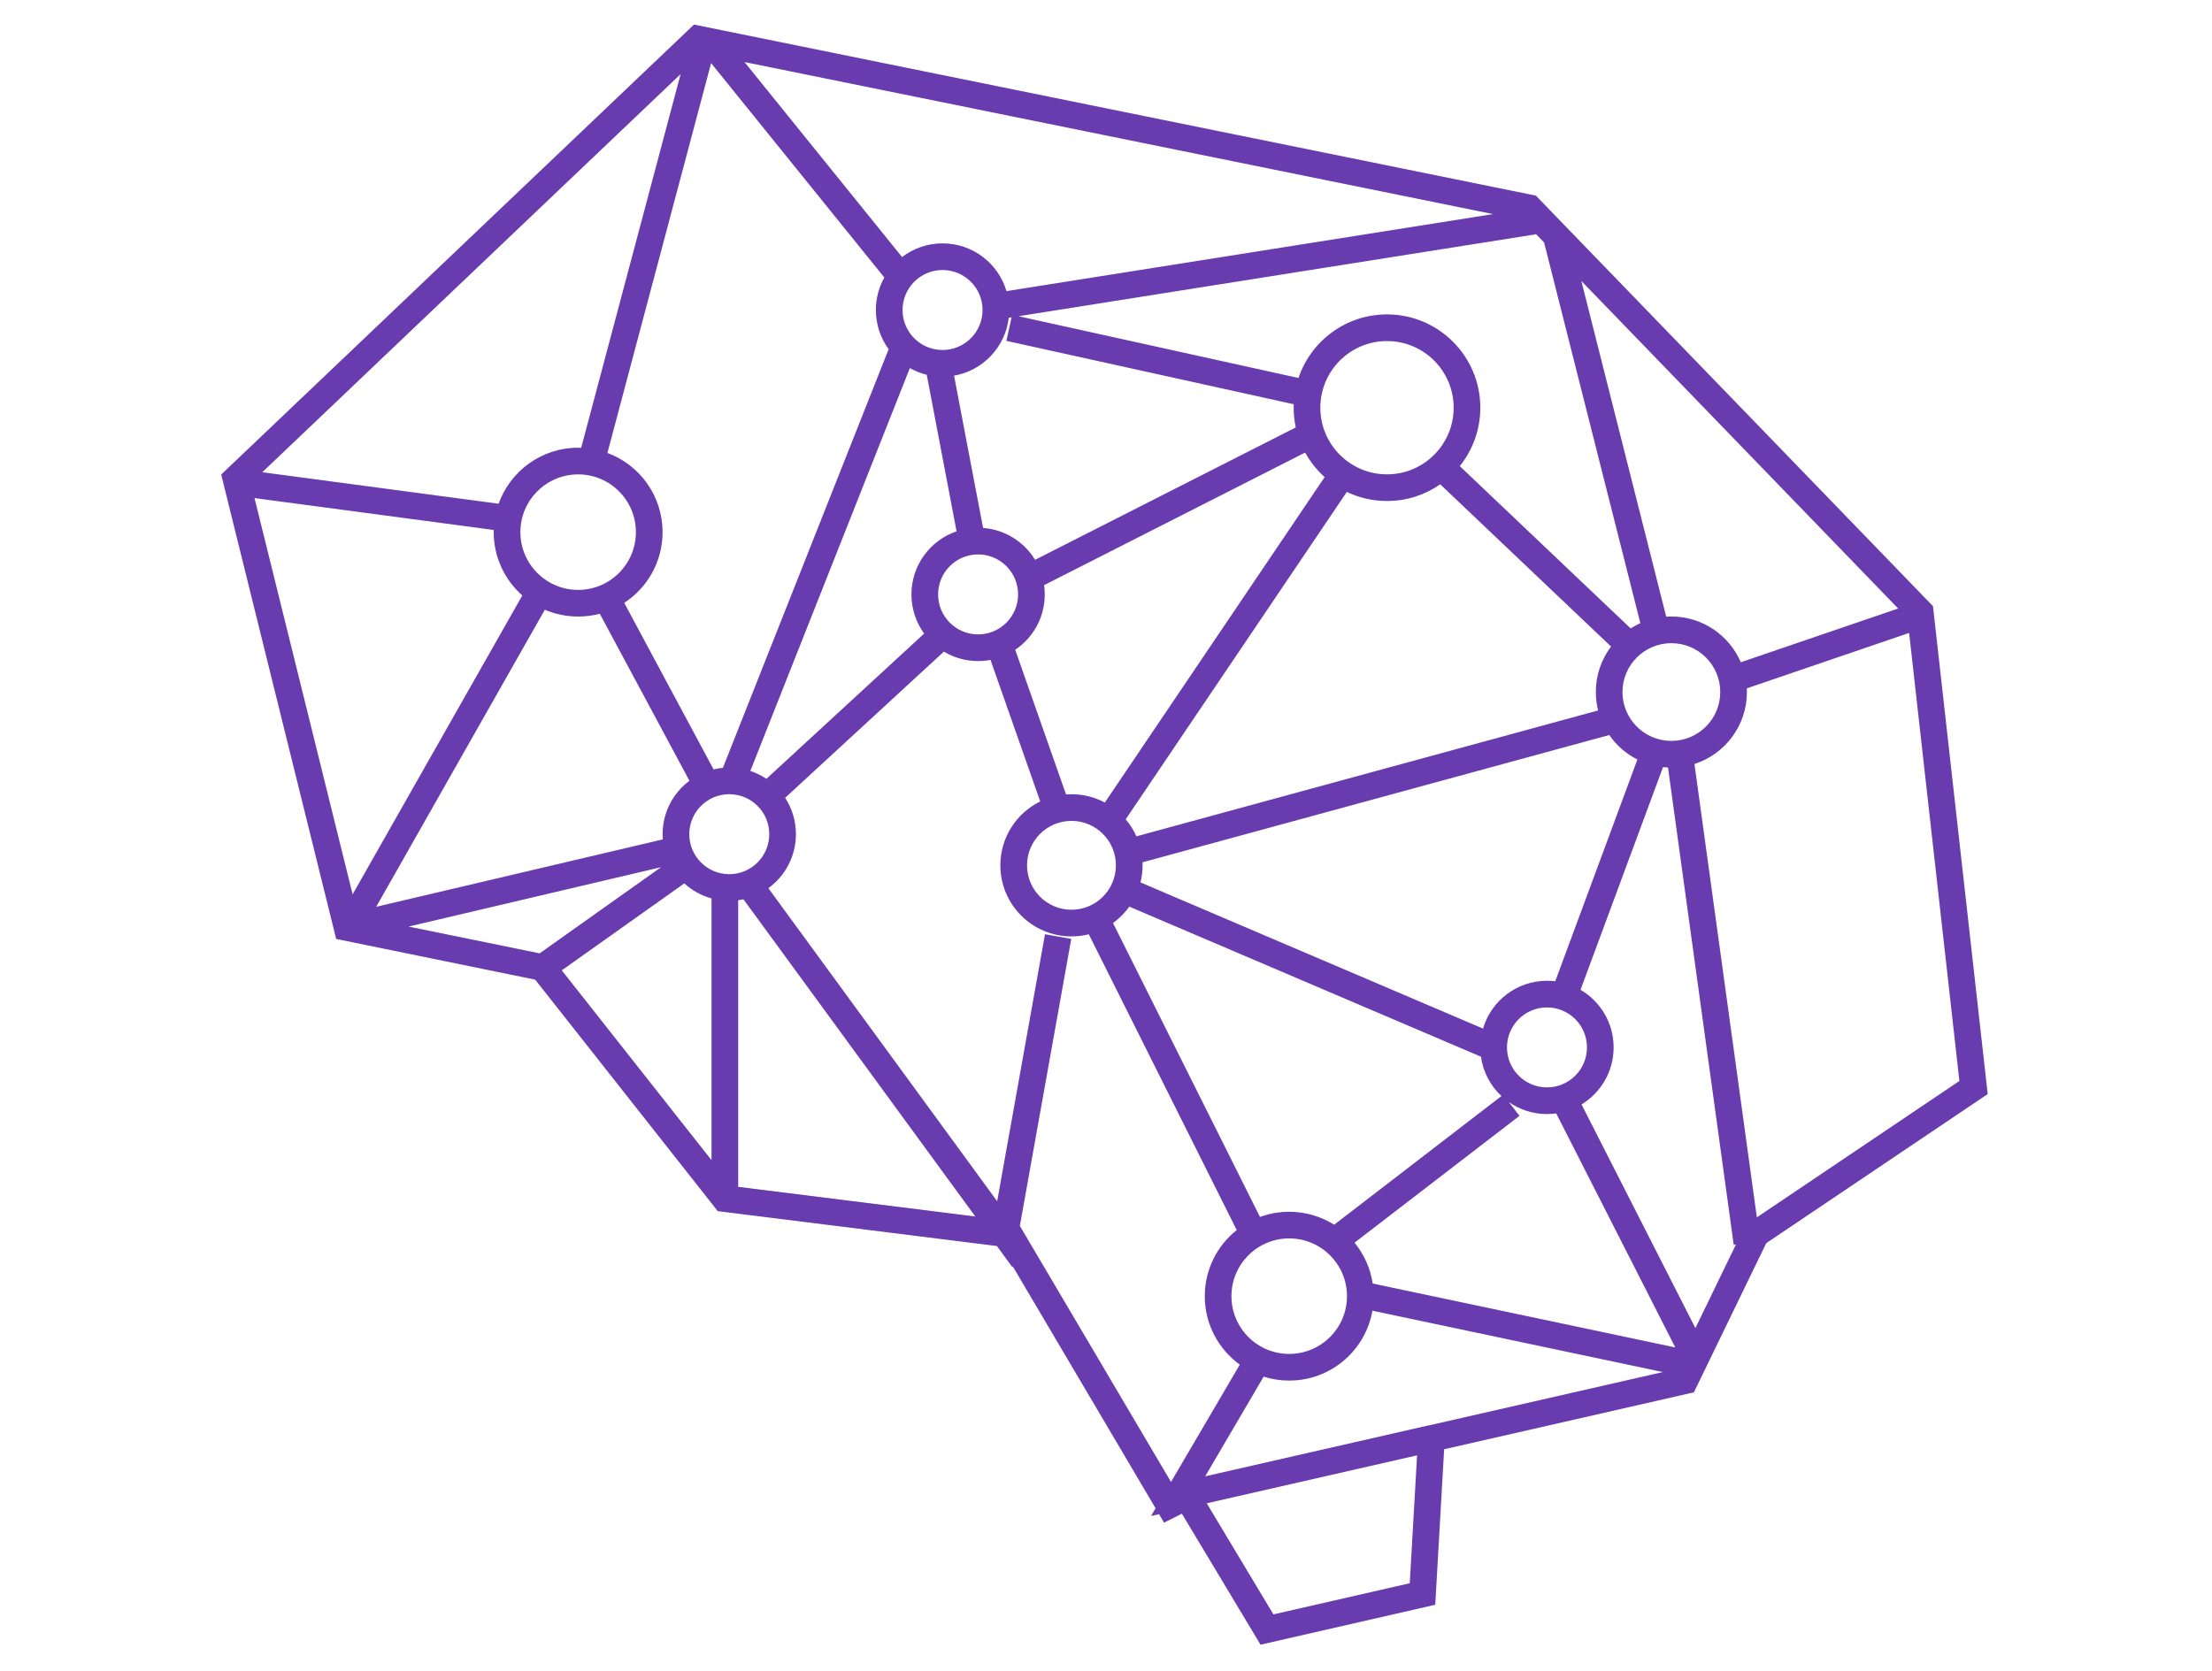 <svg width="90" height="68" viewBox="0 0 90 68" fill="none" xmlns="http://www.w3.org/2000/svg">
<path fill-rule="evenodd" clip-rule="evenodd" d="M62.49 7.961L28.237 1L9 19.312L13.678 38.212L21.775 39.868L29.203 49.289L40.561 50.709L41.193 51.574L41.201 51.527L47.017 61.381L46.832 61.696L47.159 61.622L47.362 61.966L48.088 61.602L51.287 66.933L58.396 65.308L58.758 58.98L68.92 56.663L71.863 50.593L80.874 44.525L78.647 24.668L62.49 7.961ZM51.812 65.7L49.099 61.179L57.657 59.227L57.359 64.432L51.812 65.7ZM55.851 52.235L68.163 54.836L63.318 45.312C63.195 45.33 63.07 45.338 62.942 45.338C62.367 45.338 61.833 45.159 61.394 44.853L61.823 45.411L55.112 50.573C55.495 51.04 55.757 51.61 55.851 52.235ZM54.283 49.842C53.754 49.508 53.127 49.315 52.454 49.315C52.036 49.315 51.636 49.389 51.265 49.526L45.285 37.564C45.541 37.379 45.765 37.154 45.949 36.897L60.256 43.004C60.344 43.633 60.647 44.193 61.089 44.606L54.283 49.842ZM60.34 41.86L46.404 35.912C46.459 35.689 46.488 35.455 46.488 35.215C46.488 35.174 46.487 35.133 46.485 35.093L65.476 29.913C65.768 30.334 66.161 30.678 66.621 30.91L63.279 39.935C63.168 39.921 63.056 39.914 62.942 39.914C61.71 39.914 60.67 40.735 60.34 41.86ZM64.307 40.282L67.664 31.219C67.731 31.226 67.798 31.231 67.866 31.234L70.54 50.66L70.63 50.648L68.981 54.05L64.348 44.946C65.131 44.47 65.654 43.609 65.654 42.626C65.654 41.626 65.113 40.752 64.307 40.282ZM45.801 33.343C45.977 33.551 46.125 33.784 46.237 34.036L65.022 28.913C64.962 28.673 64.93 28.422 64.93 28.164C64.93 27.469 65.16 26.827 65.549 26.312L58.599 19.71C57.985 20.138 57.238 20.389 56.433 20.389C55.847 20.389 55.293 20.256 54.798 20.02L45.801 33.343ZM44.953 32.66C44.548 32.444 44.086 32.322 43.595 32.322C43.521 32.322 43.447 32.325 43.374 32.331L41.306 26.444C42.031 25.957 42.508 25.13 42.508 24.191C42.508 24.062 42.499 23.936 42.482 23.813L53.103 18.418C53.31 18.794 53.579 19.132 53.896 19.417L44.953 32.66ZM52.721 17.395C52.665 17.136 52.636 16.867 52.636 16.592C52.636 16.545 52.637 16.498 52.638 16.451L40.947 13.872L41.159 12.913L41.043 12.931C40.905 14.126 39.991 15.084 38.818 15.288L39.999 21.486C40.896 21.552 41.672 22.055 42.114 22.783L52.721 17.395ZM38.92 21.623C37.852 21.987 37.084 22.999 37.084 24.191C37.084 24.786 37.276 25.336 37.601 25.784L31.183 31.695C30.982 31.561 30.763 31.452 30.529 31.375L37.019 14.98C37.232 15.1 37.463 15.193 37.707 15.252L38.92 21.623ZM32.384 33.948C32.384 33.402 32.223 32.894 31.945 32.468L38.404 26.519C38.811 26.763 39.287 26.903 39.796 26.903C39.968 26.903 40.137 26.887 40.301 26.856L42.324 32.616C41.364 33.086 40.702 34.073 40.702 35.215C40.702 36.813 41.997 38.108 43.595 38.108C43.838 38.108 44.075 38.078 44.3 38.022L50.319 50.059C49.527 50.688 49.019 51.66 49.019 52.75C49.019 53.896 49.581 54.911 50.444 55.536L47.645 60.31L41.495 49.89L43.586 38.211L42.518 38.02L40.572 48.886L31.262 36.146C31.942 35.653 32.384 34.852 32.384 33.948ZM29.412 31.249L36.156 14.212C35.83 13.764 35.637 13.213 35.637 12.616C35.637 12.136 35.762 11.685 35.981 11.294L28.933 2.569L24.714 18.433C26.024 18.917 26.958 20.178 26.958 21.656C26.958 22.862 26.337 23.922 25.398 24.535L29.034 31.312C29.157 31.282 29.283 31.261 29.412 31.249ZM23.523 25.091C23.827 25.091 24.123 25.052 24.404 24.978L28.051 31.774C27.389 32.269 26.96 33.059 26.96 33.948C26.96 34.02 26.963 34.09 26.968 34.16L15.306 36.904L22.168 24.814C22.584 24.992 23.042 25.091 23.523 25.091ZM23.647 18.223L27.692 3.017L10.672 19.218L20.287 20.5C20.762 19.171 22.031 18.221 23.523 18.221C23.565 18.221 23.606 18.221 23.647 18.223ZM38.349 9.904C37.73 9.904 37.159 10.112 36.702 10.461L30.292 2.525L60.747 8.713L40.951 11.848C40.62 10.724 39.58 9.904 38.349 9.904ZM41.437 12.869L62.485 9.536L62.481 9.512L62.825 9.867L66.741 25.36C66.604 25.422 66.472 25.494 66.347 25.574L59.394 18.969C59.917 18.318 60.23 17.491 60.23 16.592C60.23 14.495 58.53 12.795 56.433 12.795C54.758 12.795 53.337 13.879 52.832 15.383L41.437 12.869ZM67.793 25.097L64.34 11.434L77.231 24.764L70.829 26.951C70.358 25.856 69.27 25.09 68.003 25.09C67.933 25.09 67.862 25.092 67.793 25.097ZM71.073 28.013C71.076 28.063 71.077 28.113 71.077 28.164C71.077 29.534 70.18 30.695 68.942 31.091L71.481 49.542L79.722 43.992L77.677 25.758L71.073 28.013ZM55.839 53.341L67.657 55.838L58.12 58.013L58.12 58.009L49.036 60.081L51.414 56.025C51.742 56.129 52.092 56.185 52.454 56.185C54.15 56.185 55.559 54.957 55.839 53.341ZM39.682 49.506L30.25 36.599C30.179 36.614 30.107 36.627 30.035 36.636V48.3L39.682 49.506ZM28.95 36.563C28.532 36.448 28.154 36.235 27.843 35.951L22.857 39.489L28.95 47.216V36.563ZM26.898 35.291L21.956 38.798L16.627 37.708L26.898 35.291ZM21.251 24.233C20.538 23.603 20.088 22.682 20.088 21.656C20.088 21.627 20.088 21.597 20.089 21.568L10.355 20.27L14.347 36.397L21.251 24.233ZM36.722 12.616C36.722 11.718 37.451 10.989 38.349 10.989C39.248 10.989 39.977 11.718 39.977 12.616C39.977 13.515 39.248 14.244 38.349 14.244C37.451 14.244 36.722 13.515 36.722 12.616ZM21.173 21.656C21.173 20.358 22.225 19.306 23.523 19.306C24.821 19.306 25.873 20.358 25.873 21.656C25.873 22.954 24.821 24.007 23.523 24.007C22.225 24.007 21.173 22.954 21.173 21.656ZM28.045 33.948C28.045 33.05 28.773 32.321 29.672 32.321C30.571 32.321 31.299 33.05 31.299 33.948C31.299 34.847 30.571 35.576 29.672 35.576C28.773 35.576 28.045 34.847 28.045 33.948ZM39.796 22.563C38.897 22.563 38.169 23.292 38.169 24.191C38.169 25.089 38.897 25.818 39.796 25.818C40.695 25.818 41.423 25.089 41.423 24.191C41.423 23.292 40.695 22.563 39.796 22.563ZM56.433 13.88C54.935 13.88 53.721 15.094 53.721 16.592C53.721 18.09 54.935 19.304 56.433 19.304C57.931 19.304 59.145 18.09 59.145 16.592C59.145 15.094 57.931 13.88 56.433 13.88ZM66.014 28.164C66.014 27.065 66.905 26.175 68.003 26.175C69.102 26.175 69.992 27.065 69.992 28.164C69.992 29.262 69.102 30.152 68.003 30.152C66.905 30.152 66.014 29.262 66.014 28.164ZM62.942 40.999C62.043 40.999 61.315 41.727 61.315 42.626C61.315 43.525 62.043 44.253 62.942 44.253C63.841 44.253 64.569 43.525 64.569 42.626C64.569 41.727 63.841 40.999 62.942 40.999ZM50.104 52.75C50.104 51.452 51.156 50.399 52.454 50.399C53.752 50.399 54.805 51.452 54.805 52.75C54.805 54.048 53.752 55.1 52.454 55.1C51.156 55.1 50.104 54.048 50.104 52.75ZM43.595 33.407C42.596 33.407 41.787 34.217 41.787 35.215C41.787 36.214 42.596 37.023 43.595 37.023C44.594 37.023 45.403 36.214 45.403 35.215C45.403 34.217 44.594 33.407 43.595 33.407Z" fill="#683CAF"/>
</svg>
